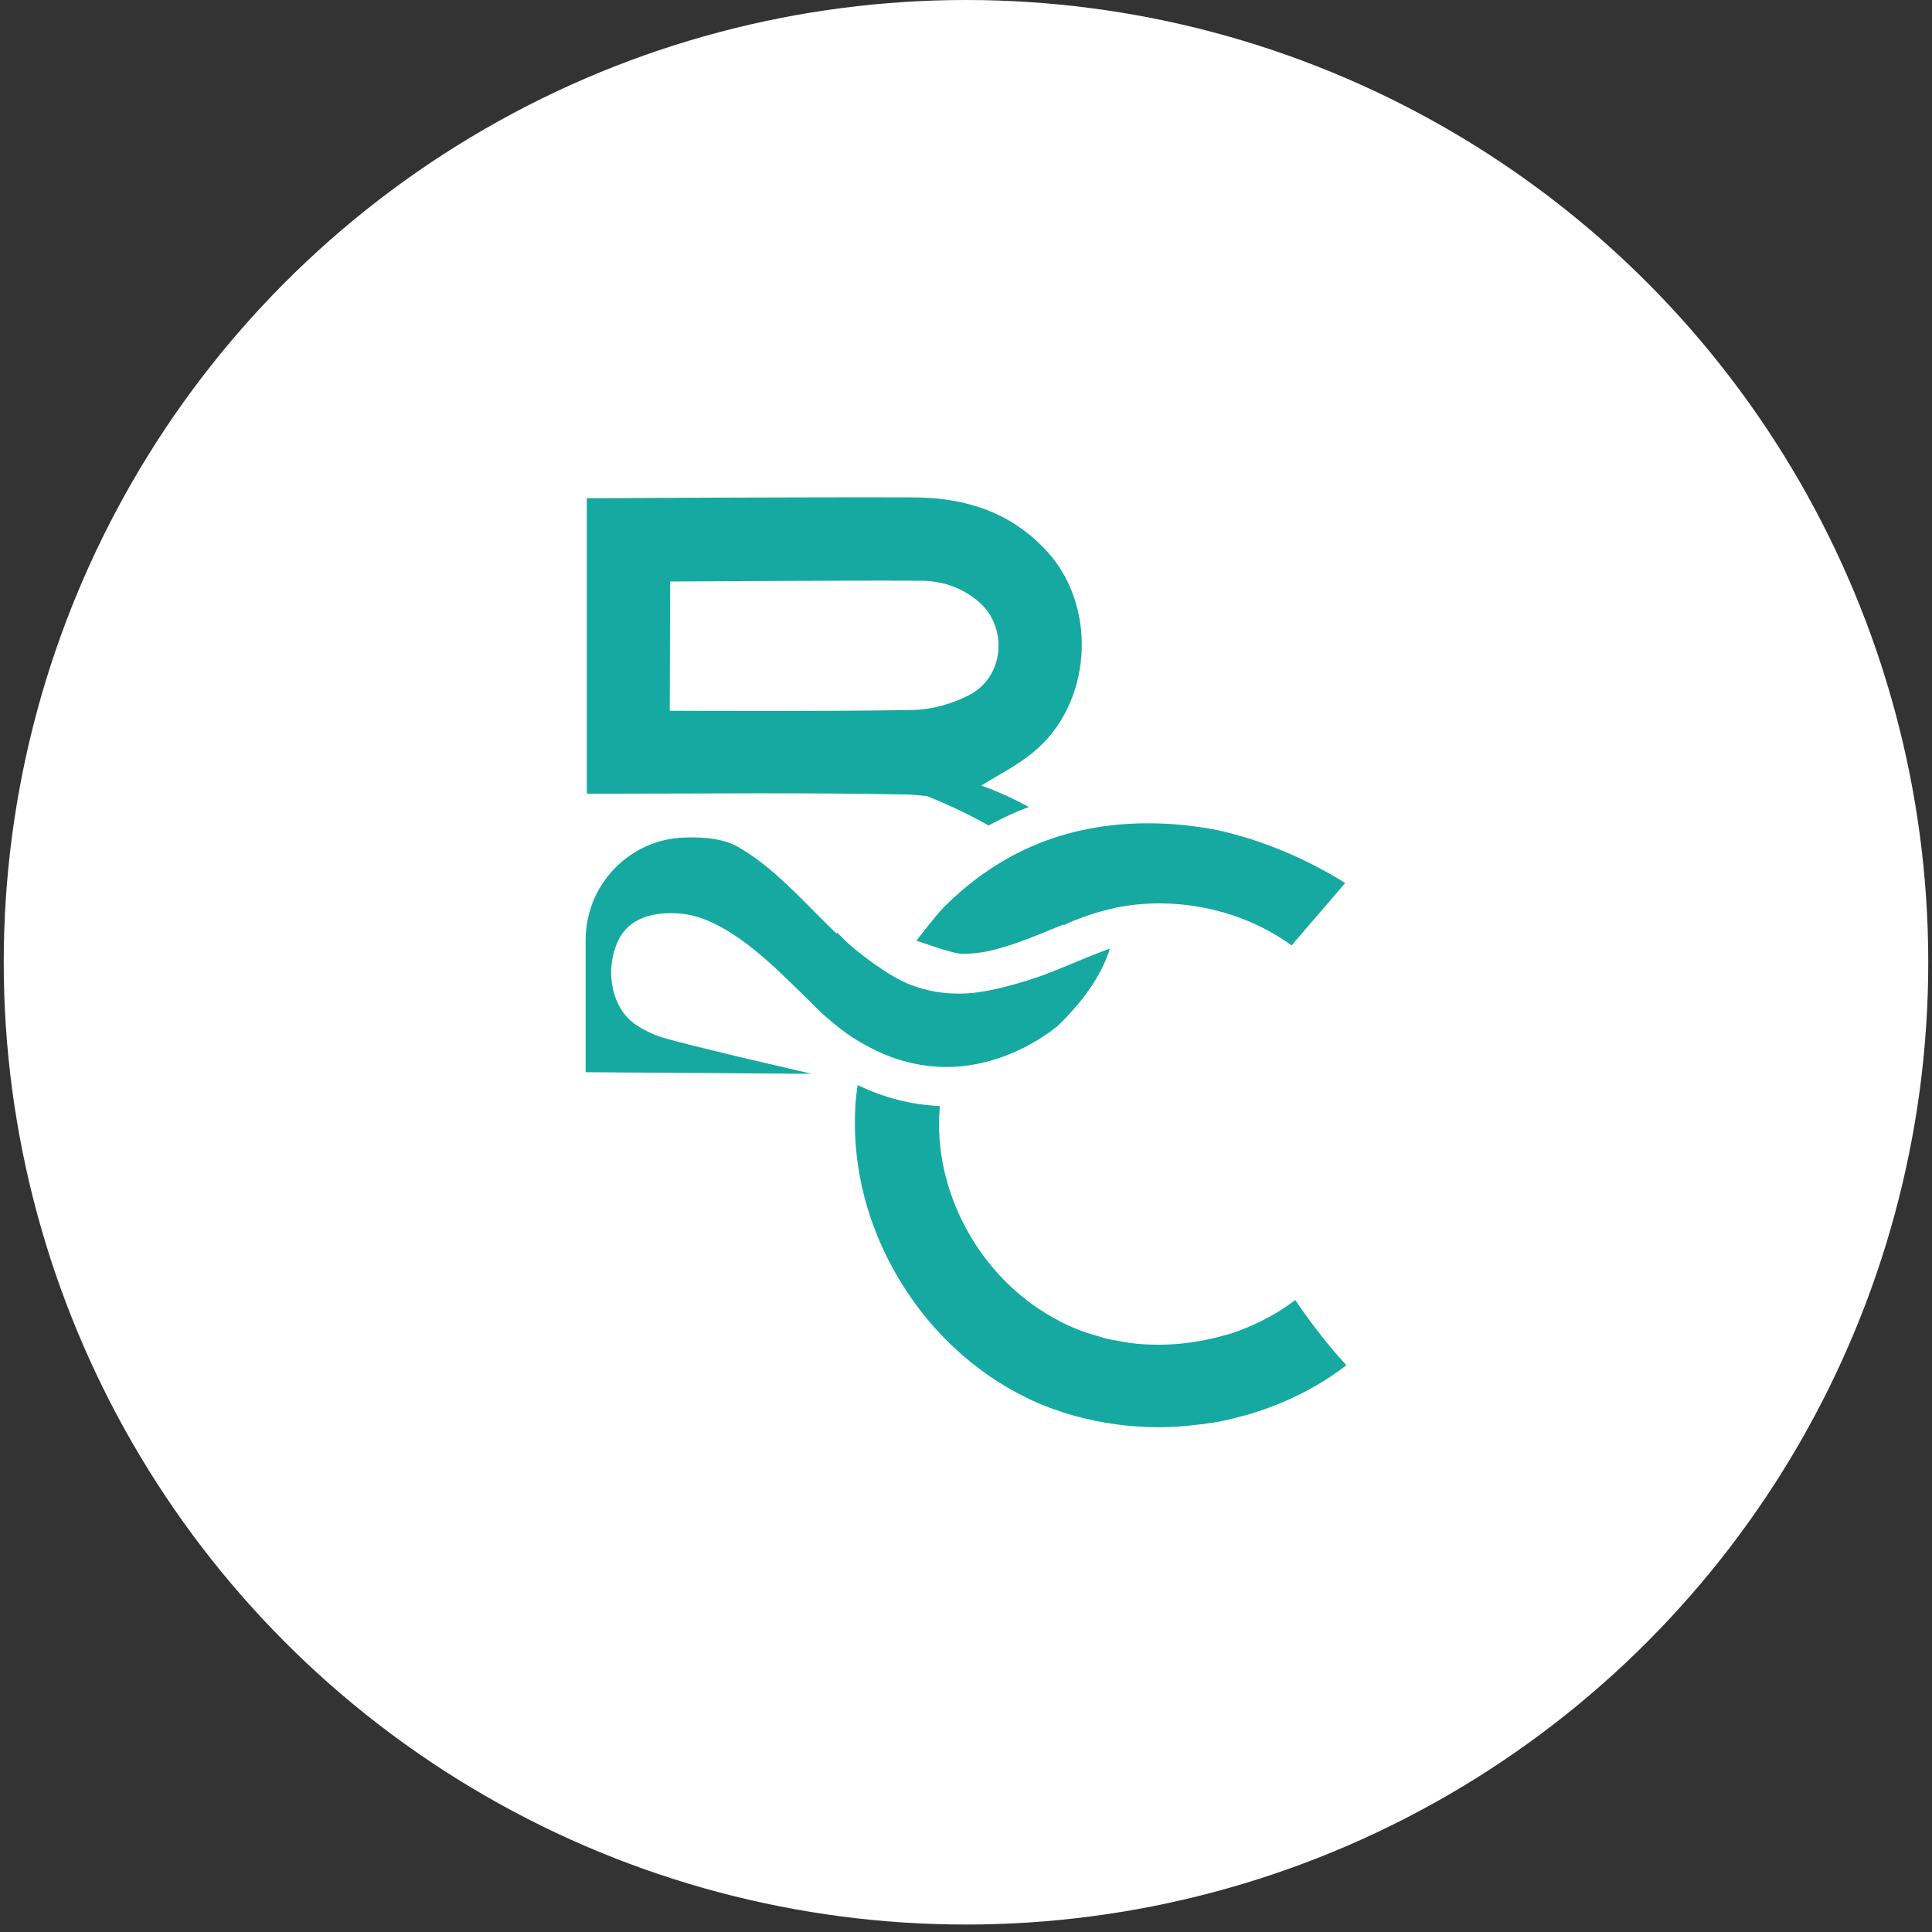 <svg fill="none" height="234" viewBox="0 0 234 234" width="234" xmlns="http://www.w3.org/2000/svg"><rect x="0" y="0" width="234" height="234" fill="#333333" stroke="none"/><circle cx="117" cy="116.548" fill="#fff" r="116.548"/><g fill="#15a9a1"><path d="m129.479 101.099c-.146.049-.293.098-.439.146-.049 0-.049 0-.097.049-.244.049-.488.146-.732.244-1.316.439-2.632.926-3.997 1.56h-.049c3.998 3.266 5.168 6.338 4.631 8.97 1.317-.633 2.731-1.17 4.096-1.56.487-.146.975-.243 1.462-.39.146-.048.341-.048.488-.097-.39-3.705-2.633-6.679-5.363-8.922zm-14.236 19.404c-2.34.048-4.826-.927-7.02-2.243-1.463-.829-2.779-1.804-3.9-2.681-.829-.634-1.512-1.219-1.999-1.707-.098-.097-.147-.146-.244-.243-.195-.195-.39-.391-.488-.488l-.097-.098c-.049-.048-.098-.097-.098-.097l-4.485 7.069c1.316 1.463 2.584 2.73 3.852 3.754 1.365 1.17 2.73 2.096 4.095 2.828 3.51 1.95 6.825 2.632 9.799 2.632 1.901 0 3.608-.292 5.217-.731 5.07-1.414 8.336-4.339 8.336-4.339.244-.244.488-.487.732-.731 2.925-3.072 4.68-5.899 5.46-8.483-1.268.341-11.213 5.363-19.16 5.558zm14.236-19.404c-.146.049-.293.098-.439.146-.049 0-.049 0-.097.049-.244.049-.488.146-.732.244-1.316.439-2.632.926-3.997 1.56h-.049c3.998 3.266 5.168 6.338 4.631 8.97 1.317-.633 2.731-1.17 4.096-1.56.487-.146.975-.243 1.462-.39.146-.048.341-.048.488-.097-.39-3.705-2.633-6.679-5.363-8.922zm0 0c-.146.049-.293.098-.439.146-.049 0-.049 0-.097.049-.244.049-.488.146-.732.244-1.316.439-2.632.926-3.997 1.56h-.049c3.998 3.266 5.168 6.338 4.631 8.97 1.317-.633 2.731-1.17 4.096-1.56.487-.146.975-.243 1.462-.39.146-.048.341-.048.488-.097-.39-3.705-2.633-6.679-5.363-8.922zm-12.188-16.868c-1.999 1.024-4.437 1.706-6.631 1.755-9.263.195-29.544.098-29.544.098l.049-15.65s20.671-.146 30.227-.098c2.584 0 4.924.731 6.971 2.389 3.803 3.071 3.364 9.312-1.072 11.506zm9.653-17.307c-4.29-4.778-9.848-6.63-16.089-6.679-12.675-.049-39.782.098-39.782.098v35.785h2.291c12.042 0 24.035-.146 36.077.098.975 0 1.901.098 2.827.195 2.925 1.17 5.412 2.389 7.459 3.559.829-.439 1.707-.878 2.536-1.268.78-.341 1.56-.682 2.34-.975-3.023-1.658-5.558-2.535-5.753-2.584 1.999-1.268 4.29-2.389 6.24-3.998 7.118-5.753 7.947-17.405 1.853-24.23z"/><path d="m162.924 106.949c-2.146 2.535-4.339 5.022-6.485 7.557-6.532-4.729-15.308-6.289-23.108-4.144-3.803 1.072-7.362 2.974-11.116 4.144-1.95.633-3.608 1.023-5.655 1.023-1.17 0-5.558-1.608-5.558-1.608s2.438-3.169 3.364-4.096c8.044-7.995 17.502-10.725 27.838-9.994 1.999.146 4.046.439 5.996.878 5.217 1.267 10.19 3.412 14.724 6.24z"/><path d="m163.071 165.355c-3.218 2.486-6.874 4.339-10.726 5.606-.341.098-.731.244-1.072.342-.39.097-.731.195-1.121.292-.391.098-.732.195-1.122.293-.39.097-.731.146-1.121.243-.488.098-.975.195-1.511.244-.488.098-1.024.146-1.512.195-1.511.195-3.022.293-4.583.293-3.461 0-6.971-.488-10.286-1.414-1.024-.293-1.999-.634-2.974-.975-.342-.147-.634-.244-.975-.39-.634-.293-1.268-.537-1.902-.878-12.285-6.045-20.622-19.403-20.622-33.103 0-.634 0-1.267.049-1.901 0-.439.048-.829.097-1.268.049-.487.098-1.024.195-1.511 3.218 1.56 6.533 2.389 9.946 2.535-.049.731-.098 1.463-.098 2.194 0 9.75 5.802 19.306 14.48 23.791.146.098.292.146.439.244.243.097.487.244.731.341.926.439 1.852.78 2.828 1.073.487.146.975.292 1.462.439.536.146 1.073.243 1.609.341.439.097.926.146 1.365.244 1.268.195 2.535.243 3.803.243 1.267 0 2.632-.097 3.9-.292.292-.049.634-.098.926-.146.732-.147 1.512-.293 2.243-.488.536-.146 1.072-.292 1.609-.439 2.779-.926 5.46-2.291 7.751-4.046 1.853 2.73 3.901 5.411 6.192 7.898z"/><path d="m134.404 114.896c-2.194 6.338-7.606 11.506-14.041 13.407-3.705 1.121-7.752 1.17-11.457 0-5.265-1.609-9.214-5.46-13.114-9.263-3.364-3.267-8.337-7.898-13.309-8.386-3.461-.292-6.338.585-7.605 3.267-1.609 3.364-.877 7.654 1.56 9.75.731.634 1.804 1.219 2.974 1.707 1.609.731 18.916 4.68 18.916 4.68l-27.399-.195v-15.991c0-6.679 5.265-12.237 11.993-12.432 2.486-.097 4.827.195 6.435 1.122 8.337 4.729 13.456 15.21 23.207 17.404 3.705.829 7.605.195 11.213-.926 3.607-1.17 7.02-2.828 10.628-4.144z"/></g></svg>